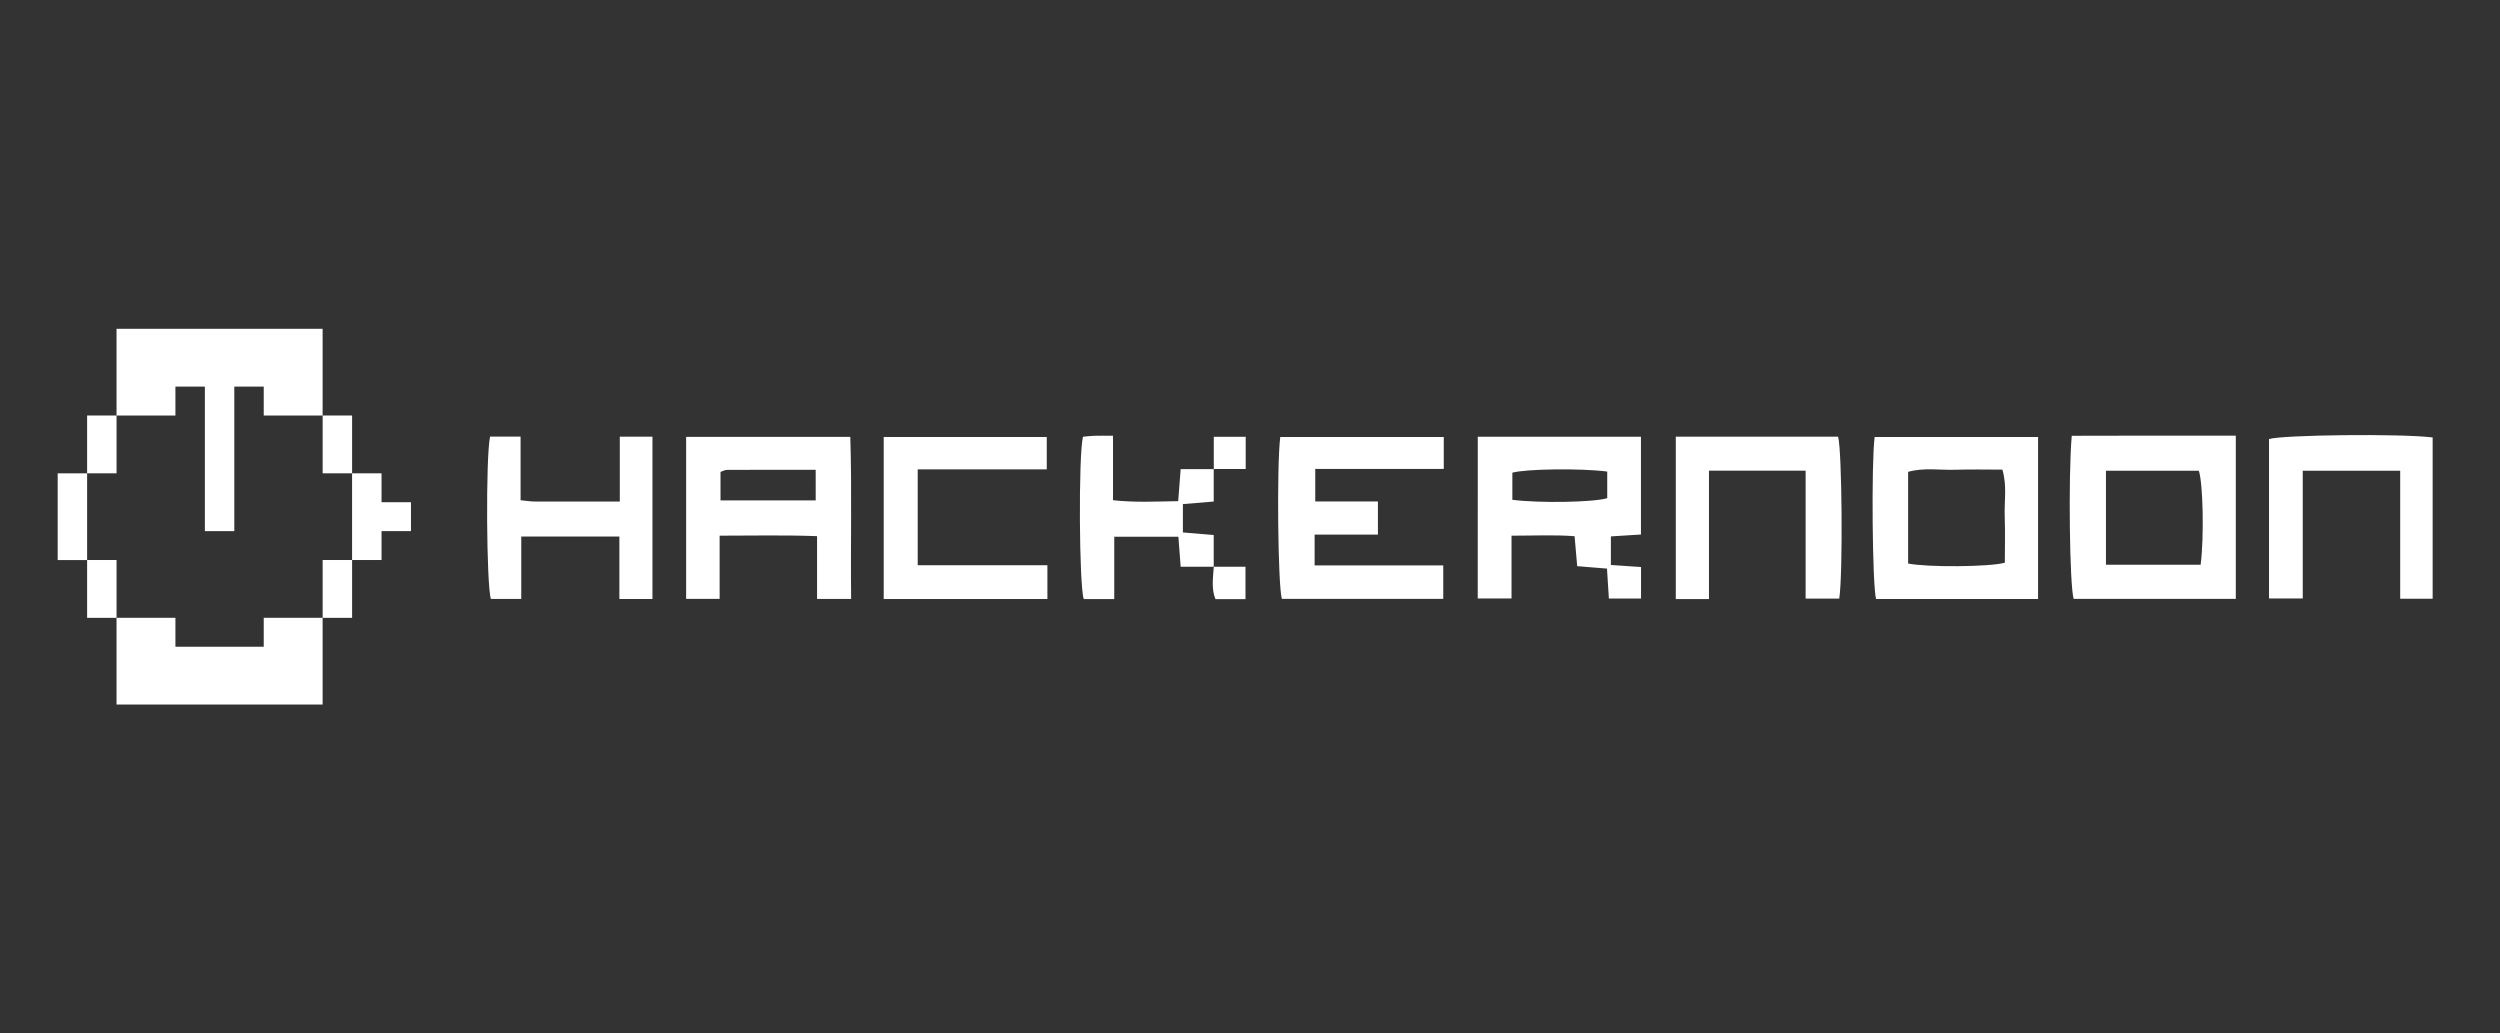 <svg width="150" height="62" viewBox="0 0 150 62" fill="none" xmlns="http://www.w3.org/2000/svg">
<rect x="0" y="0" width="150" height="62" fill="#333333" stroke="none"/>
<g clip-path="url(#clip0_9465_227665)">
<path d="M51.068 35.938H49.024V32.169C47.056 32.097 45.189 32.14 43.178 32.14V35.933H41.168V26.211H51.018C51.118 29.403 51.03 32.613 51.068 35.938ZM48.941 28.188C47.071 28.188 45.349 28.185 43.627 28.193C43.489 28.193 43.351 28.276 43.231 28.315V30.023H48.942L48.941 28.188Z" fill="white"/>
<path d="M122.284 35.941H112.563C112.34 35.115 112.274 27.779 112.479 26.22H122.284V35.941ZM114.487 33.812C115.662 34.047 119.4 34.017 120.29 33.763C120.29 32.846 120.316 31.912 120.283 30.979C120.25 30.064 120.431 29.134 120.142 28.178C119.173 28.178 118.252 28.154 117.333 28.185C116.393 28.217 115.435 28.043 114.487 28.311V33.812Z" fill="white"/>
<path d="M134.148 26.141V35.934H124.419C124.179 35.146 124.091 28.625 124.305 26.147C127.543 26.132 130.795 26.141 134.148 26.141ZM126.357 33.883H132.039C132.251 32.228 132.183 29.006 131.93 28.243H126.357V33.883Z" fill="white"/>
<path d="M88.667 26.205H98.457V32.071L96.653 32.184V33.9L98.462 34.022V35.913H96.533C96.496 35.332 96.461 34.782 96.419 34.116L94.632 33.97C94.583 33.429 94.537 32.886 94.475 32.173C93.257 32.079 92.02 32.142 90.692 32.141V35.908H88.664L88.667 26.205ZM96.434 28.293C94.801 28.084 91.514 28.137 90.741 28.361V29.988C92.373 30.197 95.594 30.141 96.434 29.891V28.293Z" fill="white"/>
<path d="M78.877 32.075V33.924H86.595V35.934H76.911C76.675 35.128 76.599 27.938 76.816 26.221H86.626V28.135H78.915V30.089H82.675V32.075H78.877Z" fill="white"/>
<path d="M102.538 35.944H100.547V26.202H110.286C110.521 27.005 110.583 34.458 110.355 35.918H108.337V28.241H102.538V35.944Z" fill="white"/>
<path d="M144.012 28.245H138.165V35.909H136.141V26.344C136.906 26.091 144.061 26.008 145.959 26.247V35.926H144.012V28.245Z" fill="white"/>
<path d="M37.188 30.093V26.2H39.147V35.94H37.163V32.191H31.276V35.936H29.454C29.188 35.167 29.135 27.434 29.405 26.197H31.235V30.014C31.6 30.049 31.821 30.089 32.043 30.09C33.697 30.096 35.349 30.093 37.188 30.093Z" fill="white"/>
<path d="M62.844 33.914V35.941H53.023V26.219H62.805V28.162H55.062V33.914H62.844Z" fill="white"/>
<path d="M72.823 28.14V30.092L70.974 30.246V31.946L72.823 32.103V34.006H70.84C70.791 33.357 70.749 32.811 70.703 32.204H66.855V35.944H65.025C64.748 35.15 64.703 27.343 64.978 26.205C65.188 26.185 65.412 26.156 65.637 26.147C65.978 26.137 66.32 26.144 66.781 26.144V30.014C68.134 30.159 69.377 30.09 70.692 30.069C70.741 29.41 70.788 28.829 70.84 28.146H72.822L72.823 28.14Z" fill="white"/>
<path d="M72.827 28.142V26.207H74.742V28.14H72.824L72.827 28.142Z" fill="white"/>
<path d="M72.824 34.006H74.729V35.948H72.926C72.672 35.317 72.785 34.658 72.827 34.006H72.824Z" fill="white"/>
<path d="M6.993 24.93H5.227V28.399H6.993V24.93Z" fill="white"/>
<path d="M5.227 28.399H3.461V33.602H5.227V28.399Z" fill="white"/>
<path d="M6.993 33.601H5.227V37.07H6.993V33.601Z" fill="white"/>
<path d="M6.992 24.93V19.727H19.357V24.93H15.824V23.196H14.058V31.867H12.292V23.196H10.525V24.93H6.992Z" fill="white"/>
<path d="M21.126 24.93H19.359V28.399H21.126V24.93Z" fill="white"/>
<path d="M21.126 33.601H19.359V37.07H21.126V33.601Z" fill="white"/>
<path d="M19.357 37.07V42.273H6.992V37.07H10.525V38.804H15.824V37.07H19.357Z" fill="white"/>
<path d="M24.658 30.133V31.867H22.892V33.601H21.125V28.399H22.892V30.133H24.658Z" fill="white"/>
</g>
<defs>
<clipPath id="clip0_9465_227665">
<rect width="142.5" height="22.546" fill="white" transform="translate(3.461 19.727)"/>
</clipPath>
</defs>
</svg>
